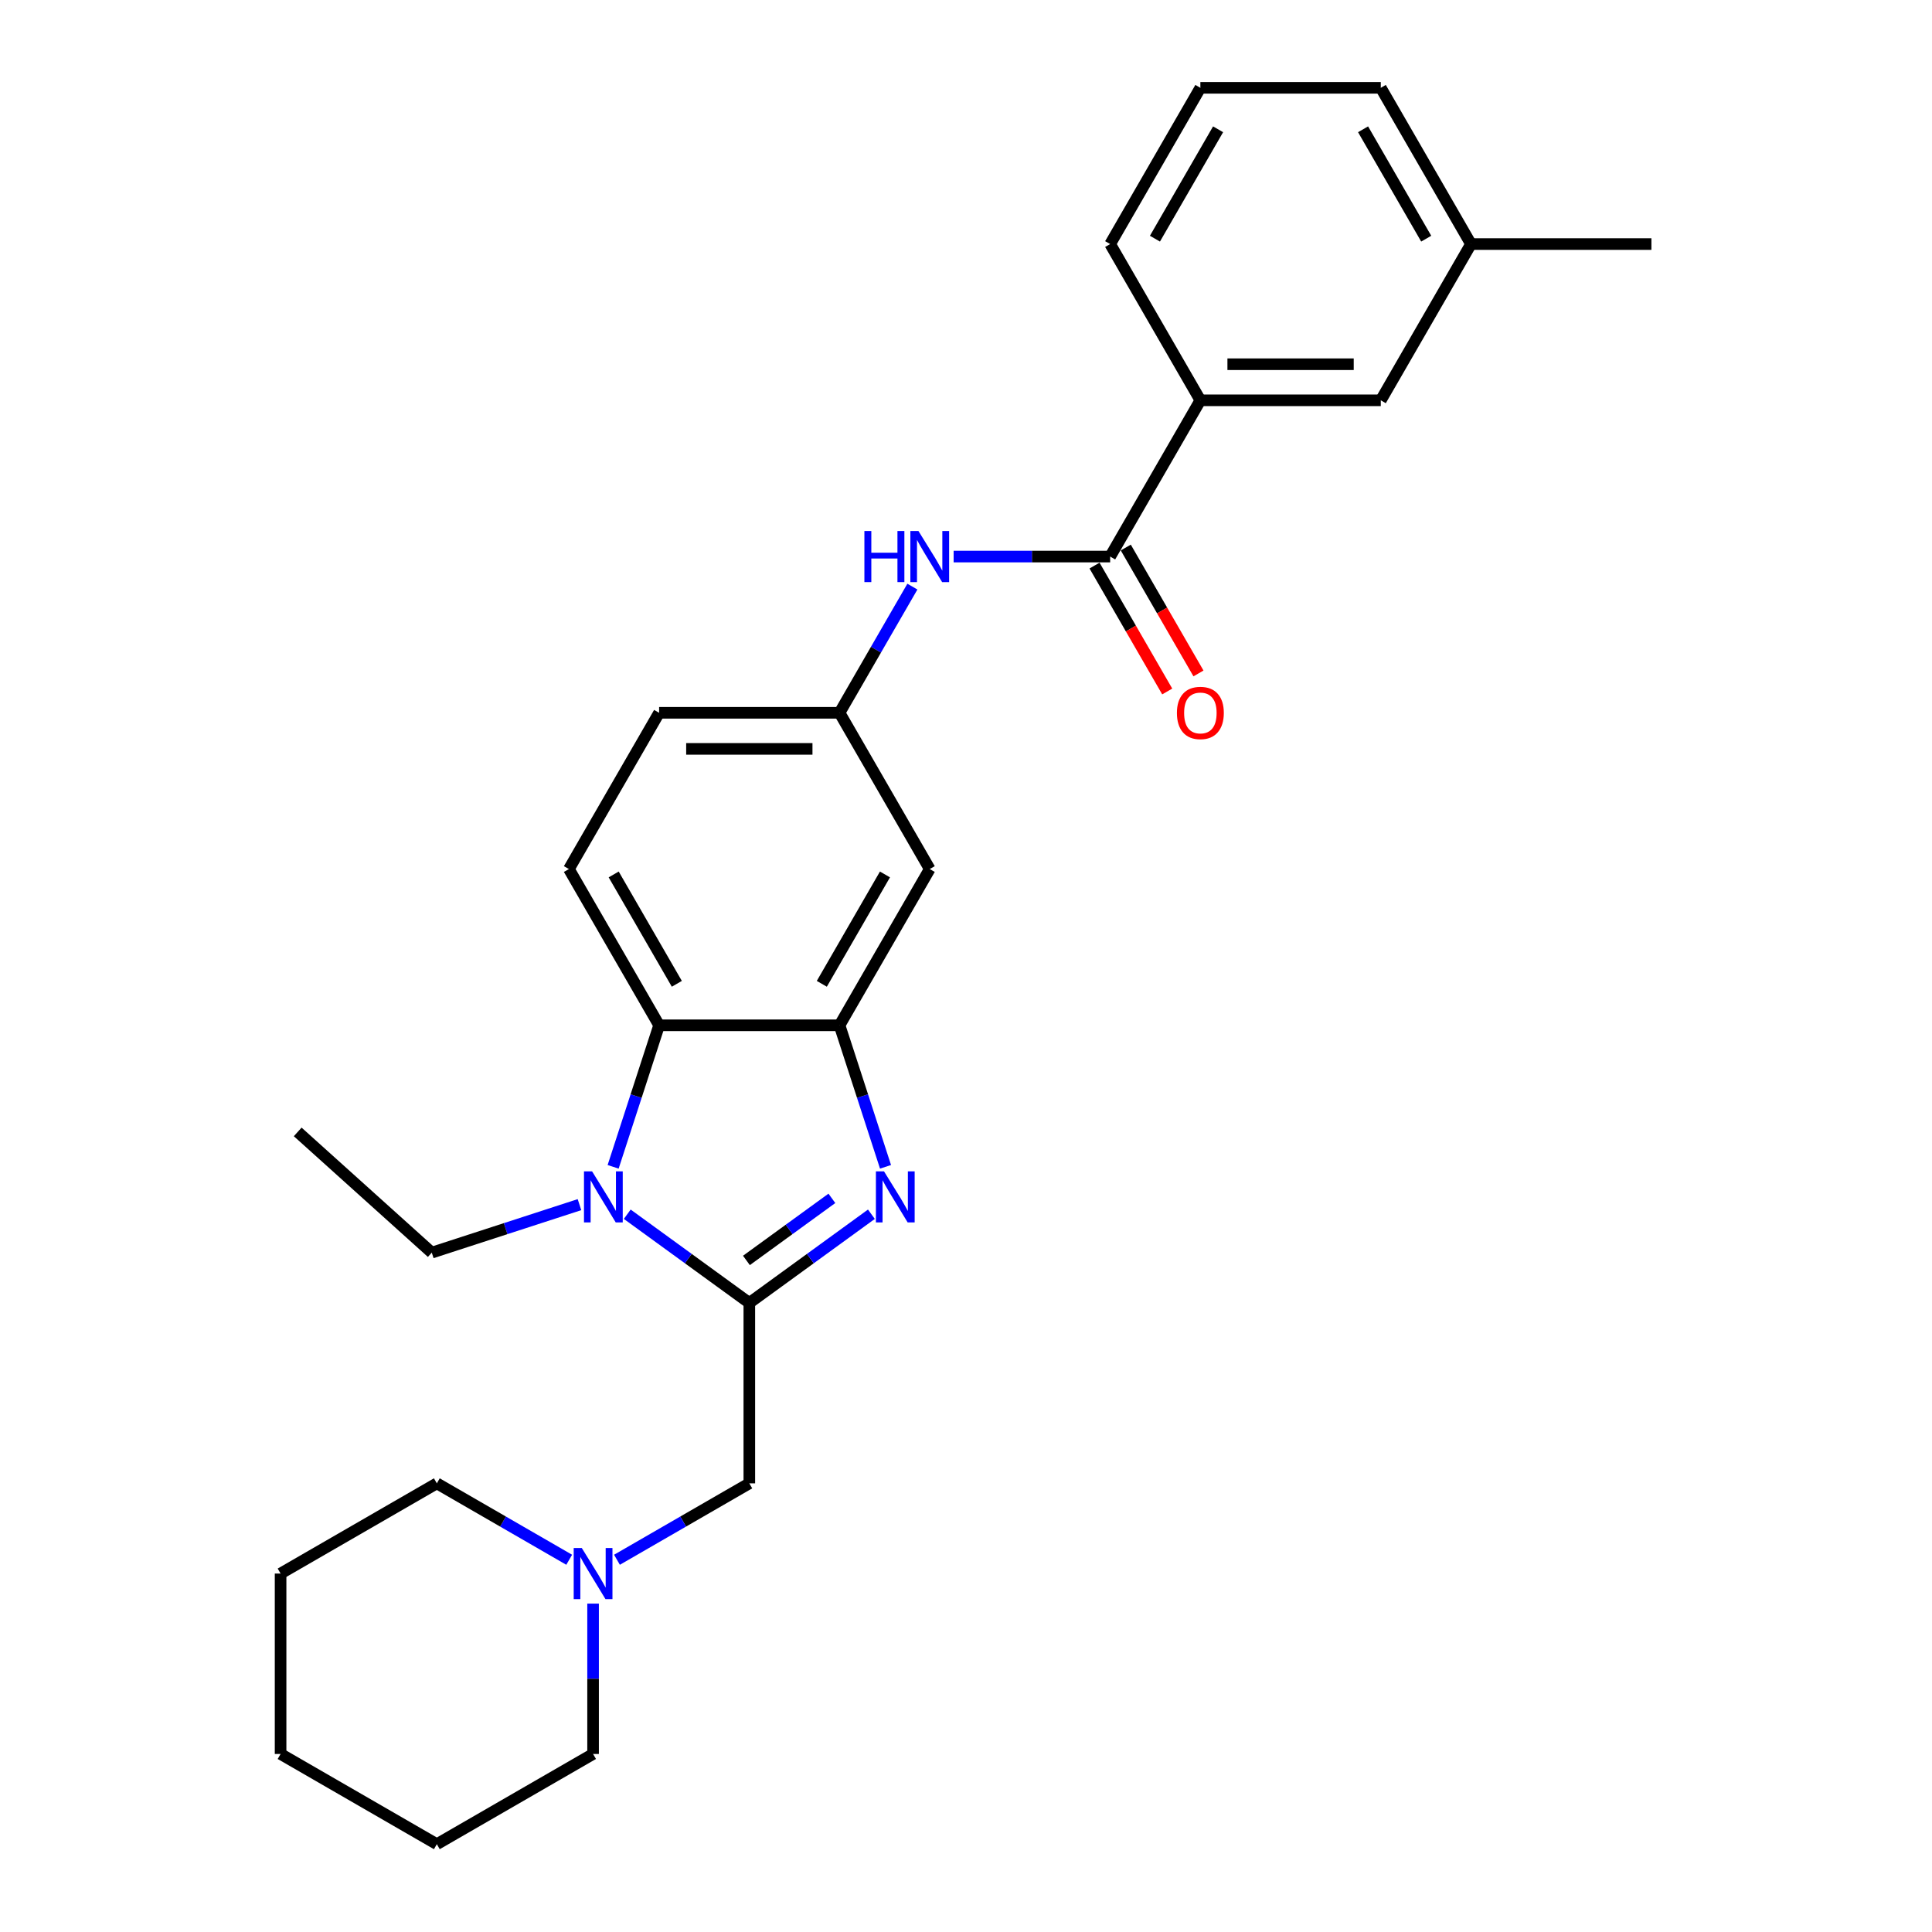 <?xml version='1.0' encoding='iso-8859-1'?>
<svg version='1.1' baseProfile='full'
              xmlns='http://www.w3.org/2000/svg'
                      xmlns:rdkit='http://www.rdkit.org/xml'
                      xmlns:xlink='http://www.w3.org/1999/xlink'
                  xml:space='preserve'
width='1000px' height='1000px' viewBox='0 0 1000 1000'>
<!-- END OF HEADER -->
<rect style='opacity:1.0;fill:#FFFFFF;stroke:none' width='1000' height='1000' x='0' y='0'> </rect>
<path class='bond-0' d='M 387.85,674.394 L 419.442,651.441' style='fill:none;fill-rule:evenodd;stroke:#000000;stroke-width:6px;stroke-linecap:butt;stroke-linejoin:miter;stroke-opacity:1' />
<path class='bond-0' d='M 419.442,651.441 L 451.035,628.487' style='fill:none;fill-rule:evenodd;stroke:#0000FF;stroke-width:6px;stroke-linecap:butt;stroke-linejoin:miter;stroke-opacity:1' />
<path class='bond-0' d='M 386.349,652.398 L 408.464,636.331' style='fill:none;fill-rule:evenodd;stroke:#000000;stroke-width:6px;stroke-linecap:butt;stroke-linejoin:miter;stroke-opacity:1' />
<path class='bond-0' d='M 408.464,636.331 L 430.579,620.264' style='fill:none;fill-rule:evenodd;stroke:#0000FF;stroke-width:6px;stroke-linecap:butt;stroke-linejoin:miter;stroke-opacity:1' />
<path class='bond-1' d='M 387.85,674.394 L 356.257,651.441' style='fill:none;fill-rule:evenodd;stroke:#000000;stroke-width:6px;stroke-linecap:butt;stroke-linejoin:miter;stroke-opacity:1' />
<path class='bond-1' d='M 356.257,651.441 L 324.665,628.487' style='fill:none;fill-rule:evenodd;stroke:#0000FF;stroke-width:6px;stroke-linecap:butt;stroke-linejoin:miter;stroke-opacity:1' />
<path class='bond-6' d='M 387.85,674.394 L 387.85,767.778' style='fill:none;fill-rule:evenodd;stroke:#000000;stroke-width:6px;stroke-linecap:butt;stroke-linejoin:miter;stroke-opacity:1' />
<path class='bond-2' d='M 458.344,603.947 L 446.443,567.319' style='fill:none;fill-rule:evenodd;stroke:#0000FF;stroke-width:6px;stroke-linecap:butt;stroke-linejoin:miter;stroke-opacity:1' />
<path class='bond-2' d='M 446.443,567.319 L 434.542,530.691' style='fill:none;fill-rule:evenodd;stroke:#000000;stroke-width:6px;stroke-linecap:butt;stroke-linejoin:miter;stroke-opacity:1' />
<path class='bond-3' d='M 317.356,603.947 L 329.257,567.319' style='fill:none;fill-rule:evenodd;stroke:#0000FF;stroke-width:6px;stroke-linecap:butt;stroke-linejoin:miter;stroke-opacity:1' />
<path class='bond-3' d='M 329.257,567.319 L 341.158,530.691' style='fill:none;fill-rule:evenodd;stroke:#000000;stroke-width:6px;stroke-linecap:butt;stroke-linejoin:miter;stroke-opacity:1' />
<path class='bond-15' d='M 299.936,623.522 L 261.712,635.942' style='fill:none;fill-rule:evenodd;stroke:#0000FF;stroke-width:6px;stroke-linecap:butt;stroke-linejoin:miter;stroke-opacity:1' />
<path class='bond-15' d='M 261.712,635.942 L 223.487,648.362' style='fill:none;fill-rule:evenodd;stroke:#000000;stroke-width:6px;stroke-linecap:butt;stroke-linejoin:miter;stroke-opacity:1' />
<path class='bond-7' d='M 434.542,530.691 L 481.233,449.818' style='fill:none;fill-rule:evenodd;stroke:#000000;stroke-width:6px;stroke-linecap:butt;stroke-linejoin:miter;stroke-opacity:1' />
<path class='bond-7' d='M 425.371,509.222 L 458.055,452.611' style='fill:none;fill-rule:evenodd;stroke:#000000;stroke-width:6px;stroke-linecap:butt;stroke-linejoin:miter;stroke-opacity:1' />
<path class='bond-27' d='M 434.542,530.691 L 341.158,530.691' style='fill:none;fill-rule:evenodd;stroke:#000000;stroke-width:6px;stroke-linecap:butt;stroke-linejoin:miter;stroke-opacity:1' />
<path class='bond-10' d='M 341.158,530.691 L 294.466,449.818' style='fill:none;fill-rule:evenodd;stroke:#000000;stroke-width:6px;stroke-linecap:butt;stroke-linejoin:miter;stroke-opacity:1' />
<path class='bond-10' d='M 350.328,509.222 L 317.644,452.611' style='fill:none;fill-rule:evenodd;stroke:#000000;stroke-width:6px;stroke-linecap:butt;stroke-linejoin:miter;stroke-opacity:1' />
<path class='bond-4' d='M 574.617,288.073 L 534.107,288.073' style='fill:none;fill-rule:evenodd;stroke:#000000;stroke-width:6px;stroke-linecap:butt;stroke-linejoin:miter;stroke-opacity:1' />
<path class='bond-4' d='M 534.107,288.073 L 493.597,288.073' style='fill:none;fill-rule:evenodd;stroke:#0000FF;stroke-width:6px;stroke-linecap:butt;stroke-linejoin:miter;stroke-opacity:1' />
<path class='bond-9' d='M 574.617,288.073 L 621.309,207.2' style='fill:none;fill-rule:evenodd;stroke:#000000;stroke-width:6px;stroke-linecap:butt;stroke-linejoin:miter;stroke-opacity:1' />
<path class='bond-12' d='M 566.53,292.742 L 585.342,325.325' style='fill:none;fill-rule:evenodd;stroke:#000000;stroke-width:6px;stroke-linecap:butt;stroke-linejoin:miter;stroke-opacity:1' />
<path class='bond-12' d='M 585.342,325.325 L 604.153,357.908' style='fill:none;fill-rule:evenodd;stroke:#FF0000;stroke-width:6px;stroke-linecap:butt;stroke-linejoin:miter;stroke-opacity:1' />
<path class='bond-12' d='M 582.705,283.404 L 601.516,315.986' style='fill:none;fill-rule:evenodd;stroke:#000000;stroke-width:6px;stroke-linecap:butt;stroke-linejoin:miter;stroke-opacity:1' />
<path class='bond-12' d='M 601.516,315.986 L 620.328,348.569' style='fill:none;fill-rule:evenodd;stroke:#FF0000;stroke-width:6px;stroke-linecap:butt;stroke-linejoin:miter;stroke-opacity:1' />
<path class='bond-5' d='M 472.251,303.631 L 453.396,336.288' style='fill:none;fill-rule:evenodd;stroke:#0000FF;stroke-width:6px;stroke-linecap:butt;stroke-linejoin:miter;stroke-opacity:1' />
<path class='bond-5' d='M 453.396,336.288 L 434.542,368.946' style='fill:none;fill-rule:evenodd;stroke:#000000;stroke-width:6px;stroke-linecap:butt;stroke-linejoin:miter;stroke-opacity:1' />
<path class='bond-8' d='M 387.85,767.778 L 353.595,787.555' style='fill:none;fill-rule:evenodd;stroke:#000000;stroke-width:6px;stroke-linecap:butt;stroke-linejoin:miter;stroke-opacity:1' />
<path class='bond-8' d='M 353.595,787.555 L 319.341,807.331' style='fill:none;fill-rule:evenodd;stroke:#0000FF;stroke-width:6px;stroke-linecap:butt;stroke-linejoin:miter;stroke-opacity:1' />
<path class='bond-11' d='M 481.233,449.818 L 434.542,368.946' style='fill:none;fill-rule:evenodd;stroke:#000000;stroke-width:6px;stroke-linecap:butt;stroke-linejoin:miter;stroke-opacity:1' />
<path class='bond-17' d='M 294.613,807.331 L 260.358,787.555' style='fill:none;fill-rule:evenodd;stroke:#0000FF;stroke-width:6px;stroke-linecap:butt;stroke-linejoin:miter;stroke-opacity:1' />
<path class='bond-17' d='M 260.358,787.555 L 226.104,767.778' style='fill:none;fill-rule:evenodd;stroke:#000000;stroke-width:6px;stroke-linecap:butt;stroke-linejoin:miter;stroke-opacity:1' />
<path class='bond-18' d='M 306.977,830.027 L 306.977,868.941' style='fill:none;fill-rule:evenodd;stroke:#0000FF;stroke-width:6px;stroke-linecap:butt;stroke-linejoin:miter;stroke-opacity:1' />
<path class='bond-18' d='M 306.977,868.941 L 306.977,907.854' style='fill:none;fill-rule:evenodd;stroke:#000000;stroke-width:6px;stroke-linecap:butt;stroke-linejoin:miter;stroke-opacity:1' />
<path class='bond-13' d='M 621.309,207.2 L 714.693,207.2' style='fill:none;fill-rule:evenodd;stroke:#000000;stroke-width:6px;stroke-linecap:butt;stroke-linejoin:miter;stroke-opacity:1' />
<path class='bond-13' d='M 635.317,188.523 L 700.685,188.523' style='fill:none;fill-rule:evenodd;stroke:#000000;stroke-width:6px;stroke-linecap:butt;stroke-linejoin:miter;stroke-opacity:1' />
<path class='bond-19' d='M 621.309,207.2 L 574.617,126.327' style='fill:none;fill-rule:evenodd;stroke:#000000;stroke-width:6px;stroke-linecap:butt;stroke-linejoin:miter;stroke-opacity:1' />
<path class='bond-14' d='M 294.466,449.818 L 341.158,368.946' style='fill:none;fill-rule:evenodd;stroke:#000000;stroke-width:6px;stroke-linecap:butt;stroke-linejoin:miter;stroke-opacity:1' />
<path class='bond-28' d='M 434.542,368.946 L 341.158,368.946' style='fill:none;fill-rule:evenodd;stroke:#000000;stroke-width:6px;stroke-linecap:butt;stroke-linejoin:miter;stroke-opacity:1' />
<path class='bond-28' d='M 420.534,387.622 L 355.165,387.622' style='fill:none;fill-rule:evenodd;stroke:#000000;stroke-width:6px;stroke-linecap:butt;stroke-linejoin:miter;stroke-opacity:1' />
<path class='bond-16' d='M 714.693,207.2 L 761.385,126.327' style='fill:none;fill-rule:evenodd;stroke:#000000;stroke-width:6px;stroke-linecap:butt;stroke-linejoin:miter;stroke-opacity:1' />
<path class='bond-23' d='M 223.487,648.362 L 154.09,585.876' style='fill:none;fill-rule:evenodd;stroke:#000000;stroke-width:6px;stroke-linecap:butt;stroke-linejoin:miter;stroke-opacity:1' />
<path class='bond-22' d='M 761.385,126.327 L 854.769,126.327' style='fill:none;fill-rule:evenodd;stroke:#000000;stroke-width:6px;stroke-linecap:butt;stroke-linejoin:miter;stroke-opacity:1' />
<path class='bond-30' d='M 761.385,126.327 L 714.693,45.455' style='fill:none;fill-rule:evenodd;stroke:#000000;stroke-width:6px;stroke-linecap:butt;stroke-linejoin:miter;stroke-opacity:1' />
<path class='bond-30' d='M 738.207,123.535 L 705.522,66.924' style='fill:none;fill-rule:evenodd;stroke:#000000;stroke-width:6px;stroke-linecap:butt;stroke-linejoin:miter;stroke-opacity:1' />
<path class='bond-24' d='M 226.104,767.778 L 145.231,814.47' style='fill:none;fill-rule:evenodd;stroke:#000000;stroke-width:6px;stroke-linecap:butt;stroke-linejoin:miter;stroke-opacity:1' />
<path class='bond-25' d='M 306.977,907.854 L 226.104,954.545' style='fill:none;fill-rule:evenodd;stroke:#000000;stroke-width:6px;stroke-linecap:butt;stroke-linejoin:miter;stroke-opacity:1' />
<path class='bond-20' d='M 574.617,126.327 L 621.309,45.455' style='fill:none;fill-rule:evenodd;stroke:#000000;stroke-width:6px;stroke-linecap:butt;stroke-linejoin:miter;stroke-opacity:1' />
<path class='bond-20' d='M 597.796,123.535 L 630.48,66.924' style='fill:none;fill-rule:evenodd;stroke:#000000;stroke-width:6px;stroke-linecap:butt;stroke-linejoin:miter;stroke-opacity:1' />
<path class='bond-21' d='M 621.309,45.455 L 714.693,45.455' style='fill:none;fill-rule:evenodd;stroke:#000000;stroke-width:6px;stroke-linecap:butt;stroke-linejoin:miter;stroke-opacity:1' />
<path class='bond-29' d='M 145.231,814.47 L 145.231,907.854' style='fill:none;fill-rule:evenodd;stroke:#000000;stroke-width:6px;stroke-linecap:butt;stroke-linejoin:miter;stroke-opacity:1' />
<path class='bond-26' d='M 226.104,954.545 L 145.231,907.854' style='fill:none;fill-rule:evenodd;stroke:#000000;stroke-width:6px;stroke-linecap:butt;stroke-linejoin:miter;stroke-opacity:1' />
<path  class='atom-1' d='M 457.553 606.281
L 466.219 620.289
Q 467.078 621.671, 468.46 624.174
Q 469.842 626.676, 469.917 626.826
L 469.917 606.281
L 473.428 606.281
L 473.428 632.728
L 469.805 632.728
L 460.504 617.413
Q 459.421 615.62, 458.263 613.565
Q 457.142 611.511, 456.806 610.876
L 456.806 632.728
L 453.369 632.728
L 453.369 606.281
L 457.553 606.281
' fill='#0000FF'/>
<path  class='atom-2' d='M 306.455 606.281
L 315.121 620.289
Q 315.98 621.671, 317.362 624.174
Q 318.744 626.676, 318.819 626.826
L 318.819 606.281
L 322.33 606.281
L 322.33 632.728
L 318.707 632.728
L 309.406 617.413
Q 308.322 615.62, 307.164 613.565
Q 306.044 611.511, 305.708 610.876
L 305.708 632.728
L 302.271 632.728
L 302.271 606.281
L 306.455 606.281
' fill='#0000FF'/>
<path  class='atom-6' d='M 447.41 274.85
L 450.996 274.85
L 450.996 286.093
L 464.518 286.093
L 464.518 274.85
L 468.104 274.85
L 468.104 301.296
L 464.518 301.296
L 464.518 289.081
L 450.996 289.081
L 450.996 301.296
L 447.41 301.296
L 447.41 274.85
' fill='#0000FF'/>
<path  class='atom-6' d='M 475.388 274.85
L 484.054 288.857
Q 484.913 290.239, 486.295 292.742
Q 487.677 295.245, 487.752 295.394
L 487.752 274.85
L 491.263 274.85
L 491.263 301.296
L 487.64 301.296
L 478.339 285.981
Q 477.255 284.188, 476.097 282.134
Q 474.977 280.079, 474.641 279.444
L 474.641 301.296
L 471.204 301.296
L 471.204 274.85
L 475.388 274.85
' fill='#0000FF'/>
<path  class='atom-9' d='M 301.131 801.247
L 309.797 815.254
Q 310.656 816.636, 312.038 819.139
Q 313.42 821.642, 313.495 821.791
L 313.495 801.247
L 317.006 801.247
L 317.006 827.693
L 313.383 827.693
L 304.082 812.378
Q 302.999 810.585, 301.841 808.531
Q 300.72 806.476, 300.384 805.841
L 300.384 827.693
L 296.947 827.693
L 296.947 801.247
L 301.131 801.247
' fill='#0000FF'/>
<path  class='atom-13' d='M 609.169 369.02
Q 609.169 362.67, 612.307 359.122
Q 615.445 355.573, 621.309 355.573
Q 627.174 355.573, 630.311 359.122
Q 633.449 362.67, 633.449 369.02
Q 633.449 375.445, 630.274 379.106
Q 627.099 382.729, 621.309 382.729
Q 615.482 382.729, 612.307 379.106
Q 609.169 375.482, 609.169 369.02
M 621.309 379.741
Q 625.343 379.741, 627.51 377.051
Q 629.714 374.324, 629.714 369.02
Q 629.714 363.828, 627.51 361.213
Q 625.343 358.561, 621.309 358.561
Q 617.275 358.561, 615.071 361.176
Q 612.905 363.791, 612.905 369.02
Q 612.905 374.362, 615.071 377.051
Q 617.275 379.741, 621.309 379.741
' fill='#FF0000'/>
</svg>

